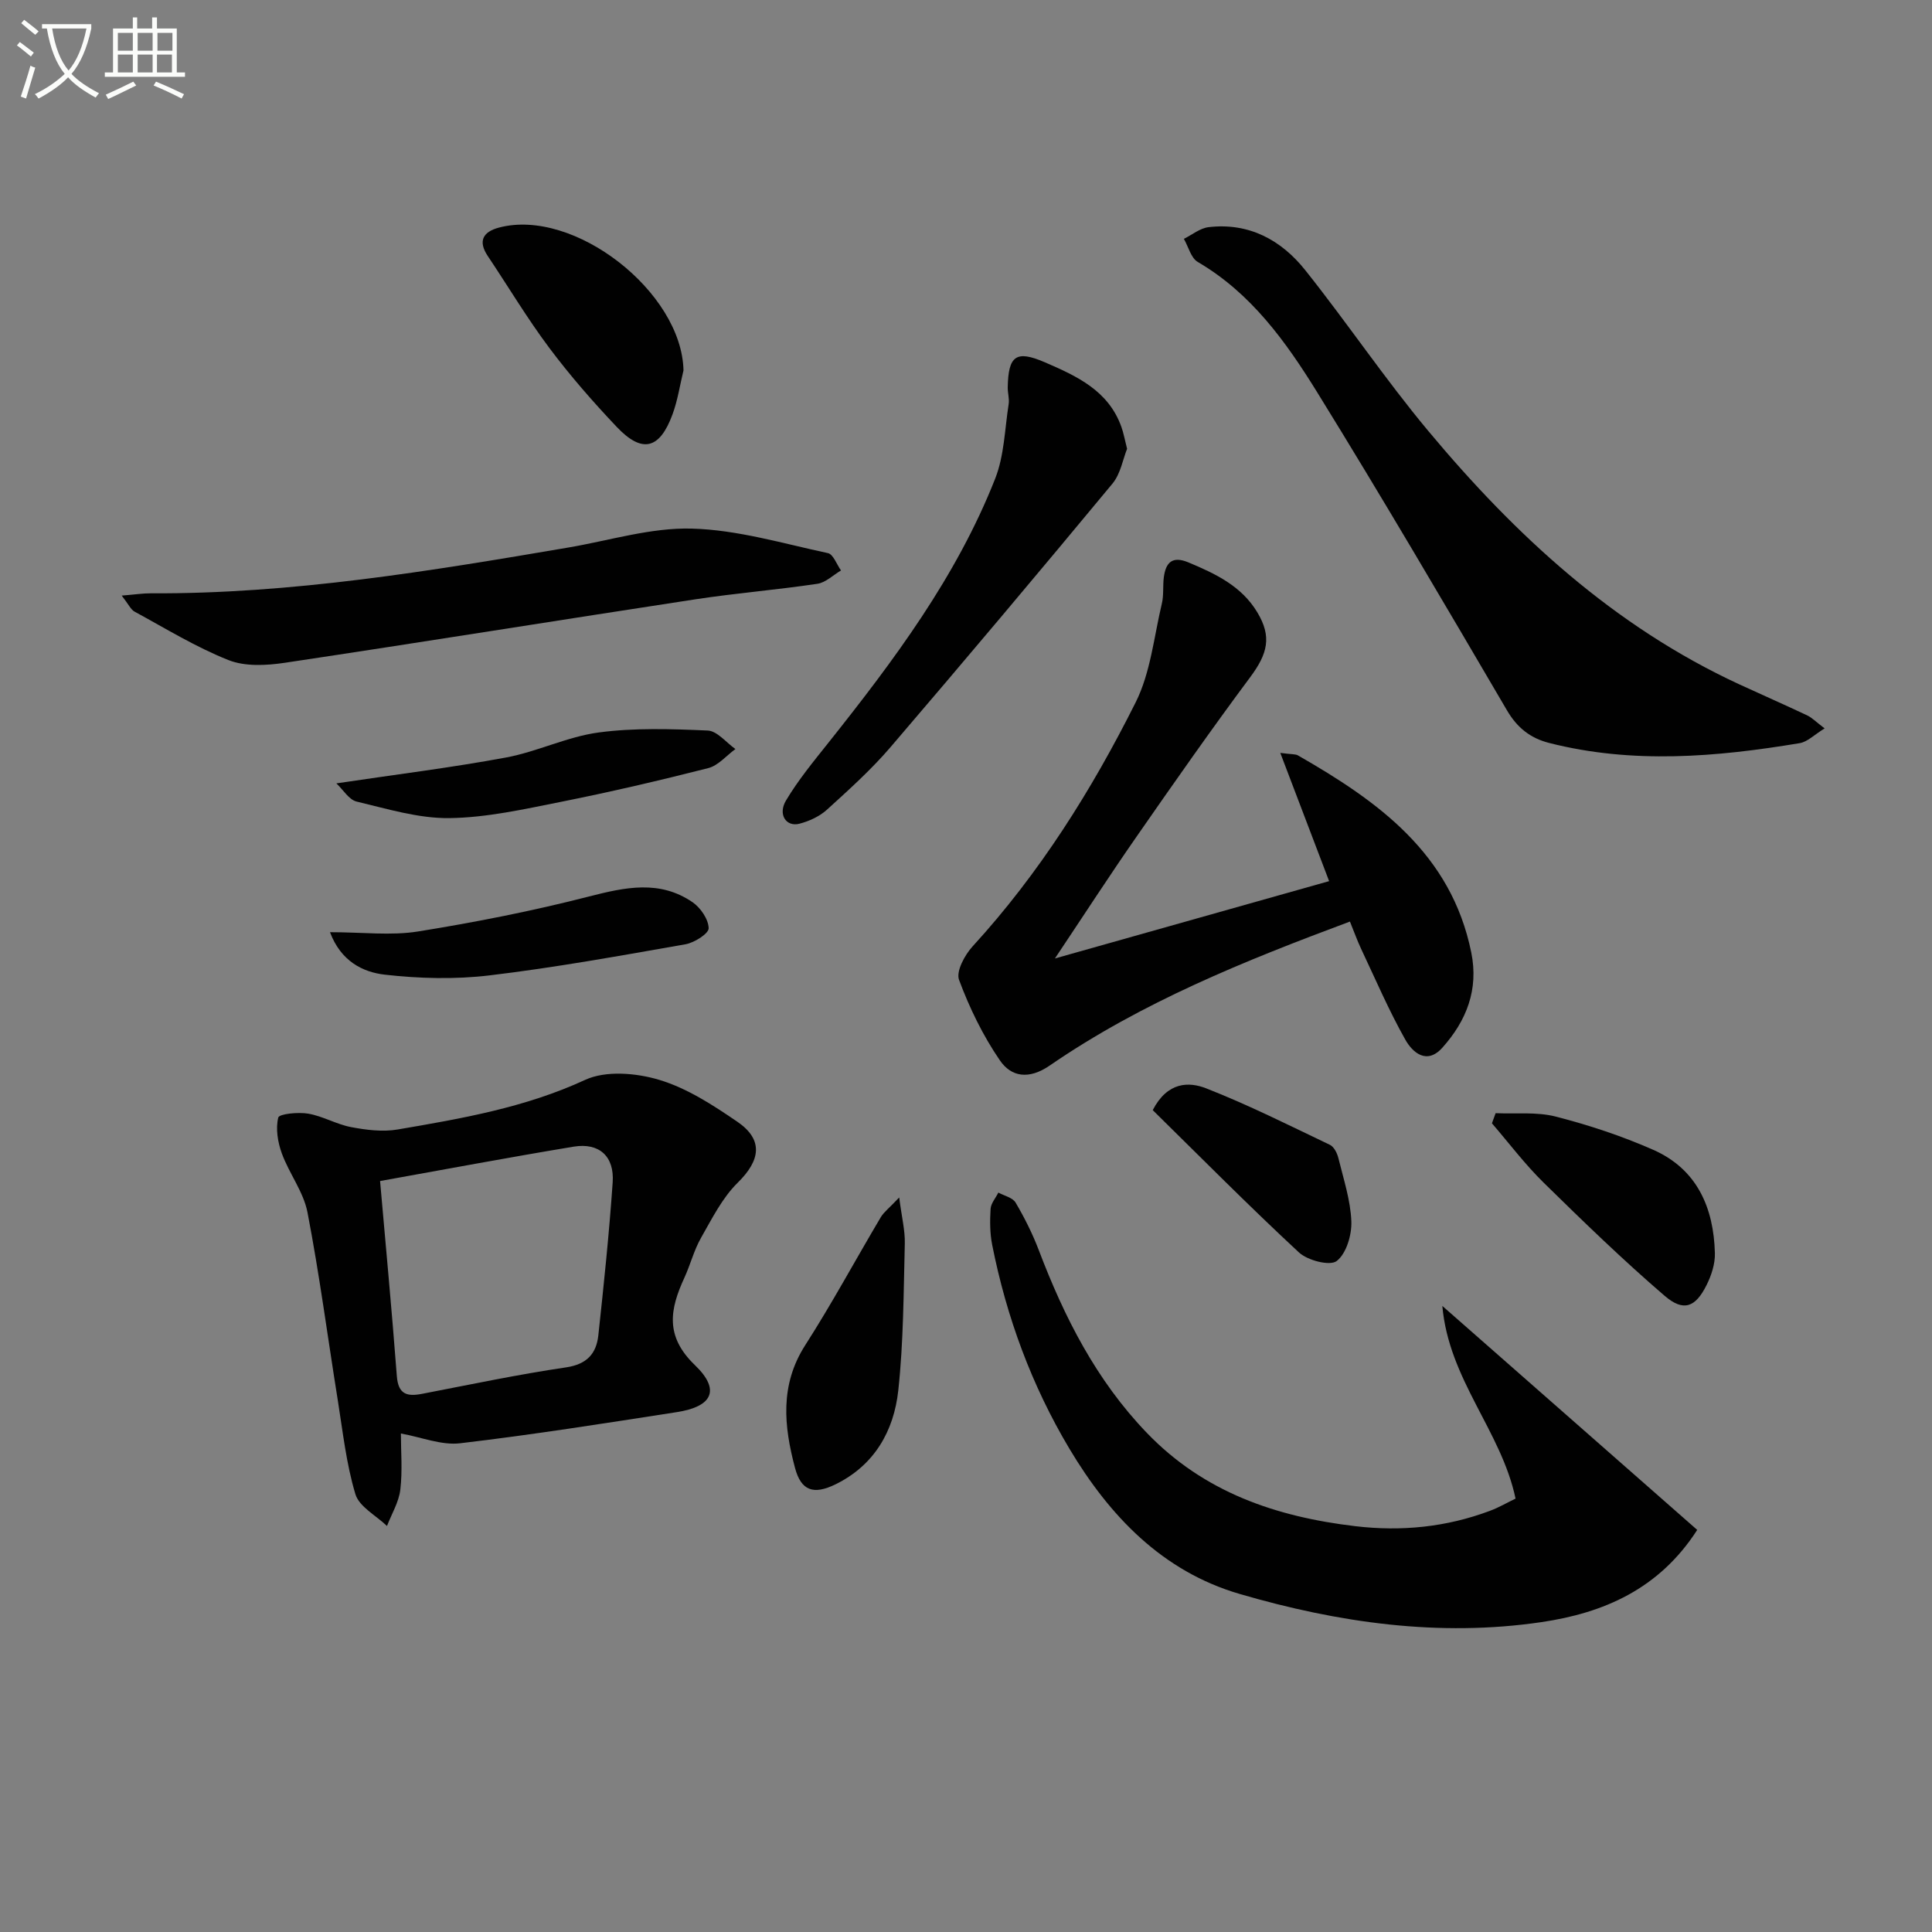 <svg enable-background="new 0 0 400 400" viewBox="0 0 400 400" xmlns="http://www.w3.org/2000/svg"><rect x="0" y="0" width="400" height="400" fill="#808080" stroke="none"/><path d="m6.4 11.7c-1-.8-1.9-1.6-2.9-2.3l.6-.7c.9.7 1.9 1.4 2.9 2.2zm-2.1 8.3c.7-2.1 1.4-4.2 2-6.4.2.1.6.3 1 .4-.7 2.3-1.3 4.4-1.9 6.4zm3-12.8c-1.1-.9-2.1-1.7-2.9-2.4l.6-.7c1 .8 2 1.5 3 2.4zm1.4-1.3v-.9h10.2v.9c-.9 4.2-2.3 7.3-4.1 9.4 1.3 1.4 3.2 2.7 5.7 4-.2.2-.4.5-.7.9-2.5-1.4-4.4-2.7-5.7-4.2-1.4 1.5-3.5 3-6.1 4.4 0 0 0 0-.1-.1-.3-.4-.5-.7-.7-.8 2.7-1.3 4.7-2.8 6.2-4.2-1.8-2.2-3-5.3-3.7-9.4zm9.2 0h-7.1c.6 3.8 1.7 6.7 3.4 8.7 1.7-2 2.9-4.8 3.7-8.7z" fill="#fbfcfa"/><path d="m31.6 3.6h.9v2.3h4.1v9.1h1.7v.9h-16.6v-.9h1.7v-9.1h4.1v-2.3h.9v2.3h3.1v-2.3zm-4 13.3.6.8c-1.9.9-3.8 1.9-5.8 2.8-.2-.3-.3-.6-.5-.9 2-.9 3.9-1.8 5.7-2.7zm-3.2-10.1v3.7h3.1v-3.7zm0 4.5v3.7h3.1v-3.7zm4.1-4.5v3.7h3.1v-3.7zm0 4.5v3.7h3.1v-3.7zm9.1 9.1c-2.1-1.1-4.1-2-5.8-2.7l.5-.8c2.2.9 4.1 1.8 5.8 2.6zm-1.9-13.6h-3.1v3.7h3.1zm-3.2 4.5v3.7h3.1v-3.7z" fill="#fbfcfa"/><g fill="#010101"><path d="m218.41 198.44c19.52-5.5 37.97-10.71 56.77-16.01-3.34-8.76-6.55-17.21-10.11-26.55 2.4.32 3.14.22 3.64.51 16.61 9.51 31.74 20.33 35.9 40.81 1.56 7.67-.98 14.12-5.98 19.71-3.23 3.61-6.17 1.01-7.68-1.67-3.41-6.05-6.16-12.47-9.13-18.76-.83-1.76-1.48-3.6-2.33-5.68-21.87 8.15-43.12 16.72-62.16 29.81-4.29 2.95-7.95 2.39-10.32-1.08-3.5-5.11-6.29-10.84-8.45-16.66-.66-1.77 1.19-5.18 2.84-6.97 13.83-15.11 24.62-32.3 33.72-50.47 3.1-6.18 3.79-13.59 5.43-20.47.42-1.75.17-3.66.41-5.47.41-3.07 1.78-4.43 5.09-3.05 5.6 2.34 11 4.89 14.27 10.35 3.02 5.03 2.16 8.53-1.5 13.44-8.04 10.8-15.77 21.85-23.46 32.92-5.57 8-10.87 16.19-16.95 25.29z"/><path d="m313.78 310.27c-2.96-14.02-13.82-24.59-15.16-39.89 18.17 15.96 35.49 31.19 52.77 46.37-7.92 12.31-19.45 17.2-32.23 19.09-21.22 3.13-42.13.12-62.5-5.83-16.01-4.67-26.94-16.15-35.25-30.07-7.8-13.07-13.03-27.26-15.99-42.21-.48-2.41-.48-4.97-.33-7.44.07-1.15 1.05-2.25 1.61-3.38 1.22.67 2.96 1.04 3.57 2.08 1.84 3.12 3.49 6.41 4.78 9.79 5.29 13.93 11.92 27 22.4 37.89 11.82 12.29 26.72 17.36 43.15 19.31 9.58 1.13 18.84.2 27.85-3.17 1.82-.67 3.52-1.67 5.33-2.54z"/><path d="m83 296.79c0 3.7.35 7.72-.12 11.64-.31 2.58-1.8 5.01-2.76 7.51-2.26-2.18-5.76-3.98-6.54-6.6-1.9-6.31-2.61-12.98-3.66-19.53-2.08-12.94-3.78-25.95-6.26-38.81-.82-4.24-3.79-8.03-5.31-12.2-.85-2.32-1.3-5.13-.74-7.42.19-.77 4.14-1.17 6.21-.81 3.03.52 5.86 2.22 8.89 2.79 3.14.59 6.51 1.02 9.61.49 13.22-2.26 26.37-4.52 38.82-10.27 4.28-1.98 10.58-1.44 15.34-.01 5.75 1.72 11.12 5.22 16.16 8.66 5.47 3.74 4.81 8 .11 12.62-3.2 3.14-5.34 7.45-7.61 11.43-1.47 2.58-2.2 5.56-3.45 8.27-2.99 6.5-4.07 12.08 2.19 18.09 5.35 5.14 3.62 8.59-3.78 9.73-14.91 2.31-29.83 4.68-44.81 6.44-3.87.47-8.01-1.25-12.29-2.02zm-4.31-52.27c1.14 13.02 2.43 26.69 3.47 40.38.29 3.83 2.14 4.28 5.27 3.67 9.91-1.91 19.79-4 29.77-5.47 4.33-.64 6.27-2.86 6.68-6.65 1.14-10.54 2.24-21.09 2.97-31.67.37-5.39-2.81-8.24-8.06-7.38-13.3 2.2-26.55 4.69-40.1 7.12z"/><path d="m377.77 150.81c-2.15 1.31-3.55 2.78-5.15 3.05-17.29 2.88-34.6 4.36-51.89-.04-3.87-.99-6.6-3.12-8.72-6.74-12.93-22.06-25.87-44.13-39.31-65.88-6.46-10.44-13.66-20.5-24.71-26.96-1.41-.82-1.94-3.15-2.88-4.79 1.7-.84 3.34-2.21 5.12-2.42 8.35-.98 15.04 2.66 20.02 8.92 8.69 10.91 16.5 22.54 25.43 33.24 18.04 21.63 38.48 40.5 64.43 52.5 4.66 2.15 9.36 4.21 14 6.4 1.02.47 1.84 1.34 3.66 2.72z"/><path d="m25.2 123.31c2.84-.23 4.41-.48 5.99-.47 29.21.15 57.88-4.61 86.53-9.49 8.5-1.45 17.05-4.14 25.51-3.91 9.44.25 18.84 3.08 28.19 5.08 1.1.24 1.81 2.34 2.7 3.59-1.63.95-3.17 2.51-4.9 2.76-8.37 1.25-16.82 1.93-25.18 3.2-28.36 4.33-56.69 8.9-85.06 13.15-3.81.57-8.22.81-11.66-.55-6.76-2.68-13.05-6.56-19.48-10.05-.76-.42-1.2-1.46-2.64-3.31z"/><path d="m233.35 92.92c-.86 2.13-1.34 5.17-3.02 7.2-15.18 18.31-30.49 36.51-45.96 54.57-3.99 4.66-8.61 8.81-13.16 12.95-1.53 1.39-3.66 2.37-5.69 2.9-2.75.72-4.52-1.91-2.78-4.82 2.53-4.24 5.72-8.11 8.81-11.99 13.49-16.96 26.47-34.28 34.49-54.63 1.88-4.77 1.98-10.25 2.79-15.42.18-1.12-.21-2.32-.19-3.48.12-6.59 1.74-7.76 7.69-5.19 6.6 2.85 13.18 5.86 15.85 13.4.44 1.23.67 2.53 1.17 4.51z"/><path d="m141.51 76.69c-.74 3.04-1.2 6.18-2.27 9.09-2.67 7.27-6.3 8.15-11.57 2.59-4.91-5.18-9.64-10.6-13.92-16.31-4.58-6.11-8.51-12.7-12.76-19.05-2.09-3.12-.97-5.02 2.31-5.89 15.56-4.13 37.86 13.31 38.21 29.57z"/><path d="m309.65 230.47c4.17.19 8.51-.31 12.47.71 6.87 1.77 13.7 4.02 20.19 6.89 9.04 4 12.5 11.96 12.74 21.4.06 2.2-.73 4.61-1.74 6.62-2.28 4.57-4.75 5.56-8.66 2.2-8.67-7.45-16.9-15.43-25.07-23.45-3.86-3.79-7.15-8.16-10.69-12.27.26-.69.51-1.39.76-2.1z"/><path d="m186.17 247.92c.52 4.08 1.23 6.83 1.16 9.56-.26 10.14-.26 20.33-1.35 30.39-.91 8.4-4.95 15.51-13.01 19.45-4.54 2.22-7.11 1.33-8.37-3.4-2.3-8.64-3.18-17.15 2.11-25.41 5.54-8.64 10.42-17.7 15.67-26.54.66-1.07 1.76-1.89 3.79-4.05z"/><path d="m68.32 193c6.76 0 12.63.75 18.24-.15 11.88-1.91 23.73-4.25 35.38-7.24 7.49-1.92 14.63-3.48 21.44 1.18 1.66 1.14 3.3 3.53 3.34 5.39.02 1.11-2.95 2.99-4.79 3.32-13.51 2.37-27.03 4.83-40.64 6.45-7.13.85-14.51.65-21.66-.16-4.54-.53-9.05-2.78-11.31-8.79z"/><path d="m69.64 162.19c12.3-1.84 23.78-3.25 35.14-5.36 6.49-1.21 12.67-4.31 19.17-5.18 7.42-.99 15.06-.73 22.58-.4 1.96.09 3.82 2.49 5.73 3.83-1.87 1.36-3.55 3.42-5.63 3.95-10.1 2.57-20.26 4.94-30.48 6.98-7.63 1.52-15.38 3.27-23.1 3.37-6.41.08-12.89-1.92-19.24-3.43-1.57-.39-2.75-2.43-4.17-3.76z"/><path d="m238.66 229.84c3.07-5.93 7.52-5.89 11.04-4.52 8.74 3.42 17.17 7.66 25.65 11.71.84.4 1.5 1.73 1.75 2.75 1.06 4.33 2.51 8.69 2.68 13.08.11 2.81-1.03 6.67-3.03 8.22-1.4 1.08-6.01-.11-7.81-1.77-10.4-9.65-20.39-19.75-30.28-29.47z"/></g></svg>
